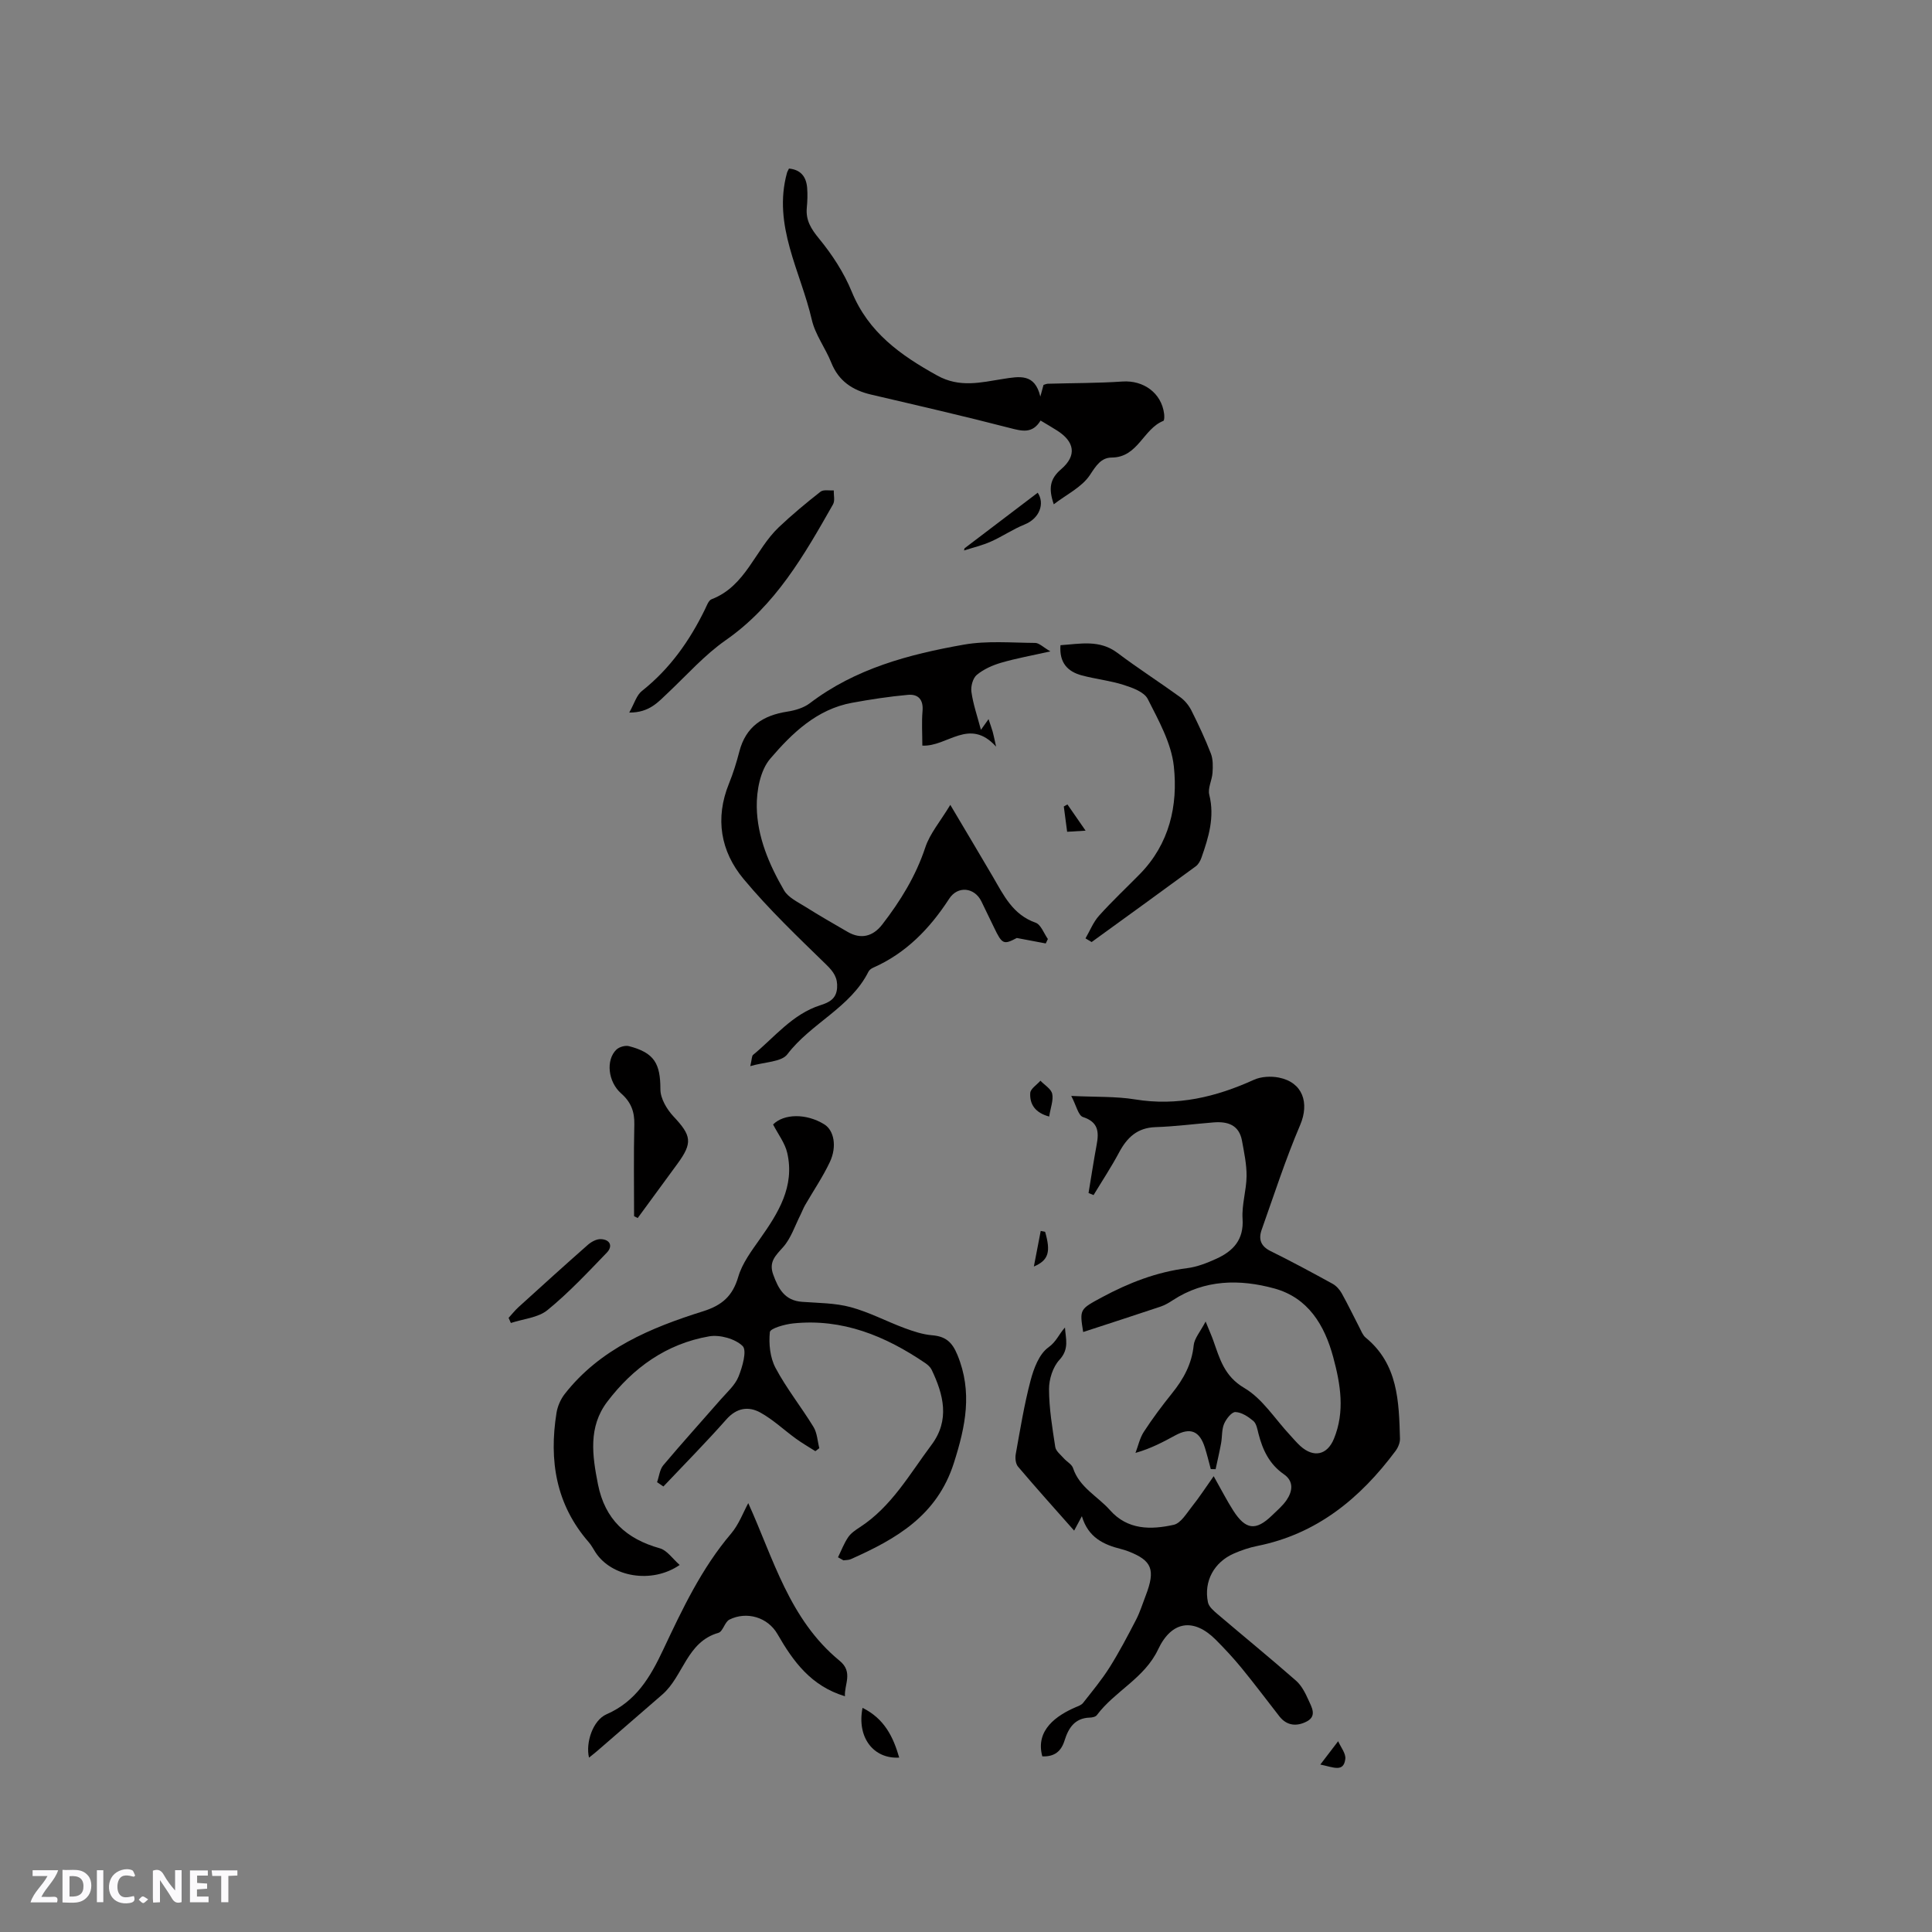 <svg enable-background="new 0 0 400 400" viewBox="0 0 400 400" xmlns="http://www.w3.org/2000/svg"><rect x="0" y="0" width="400" height="400" fill="#808080" stroke="none"/><path d="m37.59 393.81c-.92.31-1.52.05-2-.78-.7-1.2-1.52-2.34-2.47-3.78v4.59c-.55.03-.95.05-1.41.07-.03-.37-.06-.64-.06-.91 0-1.91 0-3.81 0-5.7 1.13-.41 1.77-.03 2.29.91.62 1.11 1.38 2.14 2.31 3.19v-4.2h1.35v6.61z" fill="#fbfafc"/><path d="m12.94 393.88v-6.75c1.9.19 3.93-.54 5.37 1.29.8 1.01.78 2.88.03 3.97-1.37 1.97-3.4 1.51-5.4 1.49m1.45-1.22c2.04.12 2.92-.58 2.89-2.21-.03-1.51-.98-2.19-2.89-2z" fill="#fbfafc"/><path d="m11.81 393.87h-5.49c.68-2.18 2.47-3.48 3.51-5.45h-3.08v-1.21h5.29c-.71 2.13-2.44 3.48-3.47 5.51.86 0 1.63.04 2.39-.01.79-.05 1.14.21.85 1.16" fill="#fbfafc"/><path d="m39.33 393.86v-6.61h3.7v1.07h-2.22v1.52c.68.04 1.34.09 2.07.13v1.07c-.72.05-1.38.09-2.1.14v1.48h2.4v1.19h-3.85z" fill="#fbfafc"/><path d="m27.71 388.56c-1.15-.3-2.46-.61-3.1.64-.37.73-.41 1.93-.06 2.67.63 1.35 1.99.93 3.17.68.35.94-.01 1.32-.93 1.46-1.62.25-3.05-.27-3.76-1.48-.73-1.24-.6-3.03.31-4.17.88-1.11 2.71-1.7 4-1.16.32.13.44.74.65 1.12-.1.08-.19.16-.28.24" fill="#fbfafc"/><path d="m49.15 387.24v1.07c-.59.02-1.17.05-1.87.08v5.44h-1.48v-5.44h-1.85c-.05-.4-.08-.73-.13-1.15z" fill="#fbfafc"/><path d="m20.06 387.21h1.33v6.62h-1.33z" fill="#fbfafc"/><path d="m30.68 393.25c-.49.38-.8.79-1.05.76-.32-.05-.6-.45-.9-.7.26-.24.51-.64.8-.67.29-.04.62.3 1.15.61" fill="#fbfafc"/><g fill="#010000"><path d="m215.8 363.64c-1.51-5.51 3.06-8.52 6.93-10.19.54-.23 1.18-.45 1.51-.88 1.89-2.41 3.86-4.78 5.49-7.36 2-3.18 3.75-6.52 5.48-9.86.82-1.58 1.34-3.31 1.99-4.98 2.09-5.42 1.28-7.28-3.56-9.17-.49-.19-1-.35-1.51-.48-3.63-.91-6.83-2.38-8.14-6.81-.67 1.25-1.04 1.94-1.6 2.99-4.01-4.53-7.88-8.84-11.62-13.25-.5-.59-.62-1.77-.47-2.59.92-5.11 1.75-10.25 3.07-15.25.66-2.49 1.77-5.47 3.68-6.84 1.7-1.22 2.18-2.76 3.44-4.12.14 2.3.95 4.43-1.15 6.7-1.36 1.47-2.16 4.01-2.15 6.06.01 4 .68 8 1.29 11.97.13.86 1.12 1.61 1.77 2.35.61.7 1.65 1.23 1.91 2.02 1.32 4.02 5.09 5.82 7.64 8.7 3.66 4.14 8.47 4.09 13.19 3.05 1.5-.33 2.7-2.42 3.85-3.86 1.46-1.82 2.73-3.8 4.44-6.21 1.66 2.94 2.75 5.08 4.04 7.1 2.57 4.02 4.68 4.27 8.02 1.04 1.06-1.03 2.23-2.01 3.05-3.22 1.24-1.84 1.5-3.89-.59-5.33-3-2.08-4.39-5.04-5.25-8.41-.23-.92-.42-2.07-1.05-2.61-1.06-.89-2.44-1.81-3.72-1.85-.78-.03-1.92 1.43-2.35 2.45-.51 1.21-.37 2.69-.62 4.03-.33 1.79-.75 3.57-1.13 5.35-.33-.01-.67-.01-1-.02-.4-1.48-.76-2.98-1.22-4.44-1.09-3.47-3.01-4.24-6.15-2.53-2.5 1.36-5 2.7-8.22 3.62.56-1.47.89-3.08 1.73-4.37 1.79-2.75 3.76-5.39 5.82-7.95 2.38-2.95 4.11-6.07 4.5-9.96.15-1.45 1.36-2.8 2.47-4.92.79 1.95 1.22 2.9 1.57 3.88 1.36 3.8 2.26 7.43 6.46 9.89 3.74 2.2 6.31 6.38 9.4 9.69.72.78 1.4 1.6 2.18 2.31 2.75 2.49 5.57 1.89 6.96-1.51 2.3-5.62 1.37-11.24-.14-16.84-1.8-6.7-5.21-12.35-12.21-14.27-7.16-1.96-14.42-1.88-21.02 2.44-.79.52-1.64 1.02-2.53 1.32-5.35 1.79-10.72 3.53-16.02 5.26-.77-4.76-.71-4.71 3.92-7.21 5.55-2.98 11.29-5.22 17.6-6.01 2.06-.26 4.1-1.06 6.01-1.93 3.5-1.58 5.76-3.93 5.47-8.3-.19-2.91.8-5.88.83-8.83.02-2.44-.51-4.91-.95-7.33-.6-3.27-2.96-4.02-5.86-3.79-4.01.32-8.01.85-12.03.98-3.78.12-5.9 2.14-7.56 5.25-1.61 3.02-3.51 5.89-5.28 8.82-.35-.14-.69-.29-1.04-.43.56-3.33 1.06-6.67 1.68-9.99.5-2.66.36-4.7-2.83-5.74-.98-.32-1.38-2.39-2.43-4.37 5.07.25 9.21.07 13.21.72 8.73 1.43 16.74-.49 24.61-4.06 1.5-.68 3.52-.78 5.16-.46 4.96.98 6.37 5.25 4.41 9.83-3.02 7.07-5.39 14.43-7.97 21.69-.68 1.91-.21 3.39 1.84 4.4 4.34 2.14 8.6 4.44 12.84 6.77.77.42 1.45 1.19 1.89 1.96 1.29 2.31 2.43 4.7 3.65 7.05.39.75.71 1.64 1.32 2.14 6.71 5.5 6.88 13.21 7.1 20.89.03.86-.4 1.88-.93 2.59-7.31 9.8-16.27 17.19-28.64 19.66-1.65.33-3.28.89-4.82 1.56-4.11 1.8-6.26 5.75-5.37 10.09.19.94 1.22 1.8 2.04 2.5 5.39 4.59 10.88 9.07 16.2 13.74 1.14 1 1.92 2.54 2.56 3.97.65 1.46 1.83 3.33-.32 4.46-1.99 1.05-4.1.98-5.68-1.04-2.61-3.34-5.15-6.74-7.84-10.02-1.68-2.05-3.49-4-5.36-5.87-4.53-4.53-9.12-3.92-11.91 2.01-2.82 5.99-8.96 8.63-12.69 13.62-.26.35-.96.5-1.46.51-3.1.09-4.41 2.15-5.21 4.7-.69 2.24-2.04 3.42-4.62 3.33z"/><path d="m173.5 322.42c.68-1.39 1.24-2.88 2.1-4.15.57-.84 1.52-1.49 2.4-2.06 6.59-4.27 10.33-11.02 14.86-17.07 3.84-5.13 2.5-10.39.01-15.58-.26-.53-.79-.99-1.29-1.34-8.26-5.61-17.14-9.29-27.38-8.22-1.73.18-4.72 1.02-4.81 1.8-.25 2.42.04 5.27 1.17 7.4 2.27 4.27 5.34 8.1 7.87 12.24.76 1.24.82 2.92 1.2 4.39-.27.21-.54.42-.82.62-1.34-.86-2.73-1.65-4.02-2.59-2.47-1.79-4.72-3.94-7.36-5.4-2.46-1.36-4.92-1-7.06 1.43-4.2 4.75-8.66 9.26-13.02 13.87-.44-.3-.88-.59-1.31-.89.42-1.18.54-2.61 1.29-3.51 3.88-4.61 7.93-9.08 11.89-13.62 1.32-1.51 2.96-2.94 3.68-4.72.81-2.01 1.79-5.42.85-6.34-1.55-1.51-4.73-2.39-6.95-2-8.81 1.53-15.74 6.5-21.08 13.54-3.95 5.21-3.1 11.11-1.92 17.08 1.45 7.3 5.86 11.31 12.81 13.26 1.51.42 2.65 2.17 4.11 3.45-5.82 4-14.12 2.46-17.42-2.6-.46-.71-.85-1.48-1.41-2.12-6.8-7.79-8.25-16.93-6.67-26.78.22-1.36.85-2.81 1.7-3.9 7.33-9.37 17.79-13.71 28.64-17.12 3.94-1.24 6.12-3.15 7.29-7.14.82-2.81 2.75-5.37 4.48-7.83 3.8-5.38 7.25-10.86 5.66-17.82-.47-2.05-1.9-3.88-2.93-5.89 2.22-2.24 6.87-2.34 10.61-.02 1.98 1.23 2.67 4.55 1.14 7.8-1.46 3.09-3.41 5.95-5.13 8.93-.36.62-.6 1.3-.92 1.94-1.17 2.29-1.98 4.9-3.63 6.75-1.59 1.78-3 3.05-2.04 5.69 1.07 2.96 2.39 5.37 5.97 5.63 3.37.25 6.83.23 10.05 1.1 3.83 1.03 7.41 2.94 11.14 4.33 1.85.68 3.79 1.33 5.72 1.49 2.77.23 4.14 1.36 5.25 4.06 3.17 7.69 1.69 14.79-.73 22.38-3.48 10.92-11.95 15.74-21.34 19.92-.46.2-1.02.17-1.53.24-.36-.19-.74-.41-1.12-.63z"/><path d="m203.09 151.1c.53-.74.99-1.39 1.58-2.21.34 1.02.62 1.82.86 2.62.17.58.27 1.18.7 3.07-5.56-6.13-10.08.07-15.27-.21 0-2.52-.16-4.85.04-7.15.21-2.38-.9-3.55-3.02-3.36-3.87.35-7.73.94-11.55 1.64-7.33 1.33-12.47 6.33-16.96 11.58-2.07 2.41-2.85 6.63-2.79 10.01.1 6.17 2.56 11.93 5.65 17.25.87 1.49 2.84 2.41 4.43 3.41 2.87 1.81 5.81 3.49 8.74 5.19 2.71 1.57 5.21.99 7.16-1.53 3.77-4.88 6.95-10.03 8.92-15.98.95-2.86 3.08-5.33 5.17-8.79 3.35 5.66 6.11 10.25 8.81 14.87 2.23 3.83 4.12 7.86 8.84 9.52 1.11.39 1.72 2.21 2.55 3.38-.15.31-.3.62-.44.92-1.75-.33-3.51-.66-5.99-1.13-2.72 1.43-3.04 1.33-4.71-2.16-.87-1.81-1.75-3.62-2.63-5.43-1.41-2.88-4.87-3.29-6.66-.54-4.01 6.18-8.92 11.27-15.76 14.29-.37.16-.78.47-.95.81-3.75 7.48-11.9 10.66-16.8 17.11-1.22 1.61-4.64 1.56-7.67 2.45.34-1.44.29-2.09.58-2.33 4.46-3.67 8.13-8.43 13.93-10.28 1.79-.57 3.3-1.3 3.46-3.57.15-2.11-.72-3.35-2.23-4.82-5.9-5.75-11.9-11.46-17.15-17.77-4.73-5.69-5.93-12.52-3.01-19.71.87-2.15 1.57-4.39 2.15-6.64 1.34-5.2 4.92-7.51 9.96-8.28 1.6-.25 3.36-.77 4.63-1.73 9.44-7.19 20.54-10.13 31.87-12.13 4.81-.85 9.85-.39 14.79-.36.83.01 1.66.89 3.15 1.75-3.95.89-7.12 1.45-10.19 2.35-1.79.52-3.62 1.34-5.04 2.51-.82.68-1.28 2.38-1.12 3.51.35 2.55 1.21 5 1.97 7.87z"/><path d="m163.35 34.9c2.47.23 3.57 1.73 3.76 3.97.11 1.37.06 2.76-.07 4.13-.24 2.61.87 4.37 2.54 6.41 2.71 3.3 5.15 7.04 6.76 10.97 3.46 8.46 10.11 13.16 17.7 17.37 4.65 2.58 9.04 1.43 13.54.72 3.51-.55 6.66-1.21 7.81 3.64.22-.79.43-1.58.66-2.42.29-.08.59-.23.89-.24 5.15-.15 10.31-.11 15.44-.46 4.36-.3 8.09 2.36 8.64 6.69.06.49.06 1.37-.16 1.46-4.17 1.65-5.25 7.56-10.68 7.59-2.2.01-3.24 1.67-4.52 3.61-1.65 2.51-4.83 4.02-7.49 6.07-1.1-3.26-.84-5.24 1.53-7.27 3.31-2.84 2.78-5.72-.87-8.02-1.06-.67-2.15-1.31-3.39-2.05-1.69 2.77-3.82 2.2-6.37 1.54-9.53-2.47-19.12-4.67-28.7-6.91-3.85-.9-6.74-2.79-8.27-6.63-1.2-3.01-3.31-5.76-4.02-8.85-2.31-10.04-8.15-19.52-5.14-30.45.09-.29.26-.55.41-.87z"/><path d="m174.94 351.19c-7.01-2.11-10.7-7.18-13.96-12.85-2.04-3.56-6.42-4.78-9.96-3.02-.98.49-1.34 2.47-2.28 2.74-6.58 1.88-7.25 8.99-11.62 12.78-4.48 3.88-8.96 7.77-13.44 11.65-.54.47-1.11.9-1.73 1.41-.74-3.08.79-7.74 3.63-8.98 6.12-2.67 9.06-7.7 11.73-13.37 3.96-8.4 7.93-16.83 14.05-24.03 1.63-1.92 2.54-4.45 3.56-6.31 5.2 11.43 8.48 24.08 18.92 32.64 2.87 2.34.91 4.97 1.1 7.34z"/><path d="m224.74 194.28c.92-1.58 1.61-3.37 2.81-4.7 2.68-2.99 5.63-5.75 8.45-8.62 6.11-6.24 7.91-14.17 7.03-22.31-.52-4.8-3.15-9.48-5.4-13.93-.74-1.46-3.15-2.33-4.97-2.91-2.81-.9-5.8-1.21-8.66-1.97-2.95-.78-4.72-2.62-4.44-6.26 4.12-.27 8.08-1.21 11.82 1.61 4.23 3.19 8.7 6.05 12.99 9.16.96.7 1.8 1.74 2.33 2.81 1.45 2.89 2.83 5.84 4 8.86.46 1.2.43 2.65.34 3.98-.1 1.53-1.02 3.18-.67 4.55 1.15 4.62-.14 8.81-1.62 13.02-.23.66-.64 1.4-1.19 1.8-7.16 5.26-14.36 10.46-21.55 15.67-.44-.26-.86-.51-1.27-.76z"/><path d="m130.28 147.53c1.05-1.86 1.5-3.59 2.62-4.47 5.78-4.58 9.87-10.37 13.06-16.91.37-.75.73-1.84 1.36-2.08 7.1-2.72 8.99-10.23 13.92-14.91 2.74-2.6 5.67-5.03 8.64-7.36.61-.48 1.81-.2 2.74-.27-.03.97.28 2.14-.15 2.89-5.96 10.49-11.9 20.94-22.21 28.12-4.37 3.05-8.01 7.17-11.92 10.86-2.05 1.92-3.88 4.16-8.06 4.13z"/><path d="m131.28 251.8c0-6.34-.1-12.68.05-19.01.06-2.65-.7-4.62-2.72-6.4-2.76-2.43-3.2-6.94-1-9.07.59-.57 1.85-.93 2.63-.72 5.25 1.37 6.49 3.61 6.49 8.95 0 1.89 1.34 4.14 2.72 5.61 3.71 3.95 4 5.43.8 9.8-2.74 3.74-5.48 7.48-8.22 11.22-.25-.13-.5-.26-.75-.38z"/><path d="m105.3 272.85c.69-.75 1.32-1.56 2.07-2.24 4.76-4.32 9.52-8.64 14.35-12.89.71-.62 1.79-1.21 2.68-1.17 1.9.07 2.53 1.44 1.25 2.78-3.96 4.11-7.89 8.31-12.3 11.91-1.95 1.59-5.02 1.82-7.58 2.67-.16-.36-.32-.71-.47-1.06z"/><path d="m199.7 113.52c5.06-3.85 10.12-7.69 15.15-11.51 1.49 2.23.41 5.32-2.72 6.58-2.41.97-4.6 2.48-6.98 3.54-1.78.79-3.7 1.24-5.56 1.84.04-.14.07-.29.11-.45z"/><path d="m178.58 353.59c4.54 2.26 6.36 6.02 7.59 10.3-5.31.32-8.81-4.17-7.59-10.3z"/><path d="m217.22 231.17c-2.89-.78-4.06-2.54-3.92-4.87.05-.89 1.37-1.7 2.11-2.55.85.9 2.21 1.68 2.44 2.72.28 1.32-.34 2.84-.63 4.7z"/><path d="m273.36 365.33c1.47-1.93 2.58-3.38 3.69-4.83.53 1.23 1.63 2.54 1.48 3.69-.36 2.79-2.39 1.72-5.17 1.14z"/><path d="m214.05 262.22c.56-2.88.99-5.13 1.42-7.37.3.06.61.12.91.18 1.17 4.07.79 5.87-2.33 7.19z"/><path d="m220.94 172.21c-.26-1.99-.48-3.61-.69-5.24.25-.14.5-.28.75-.42 1.14 1.64 2.27 3.28 3.76 5.43-1.76.1-2.64.15-3.82.23z"/></g></svg>